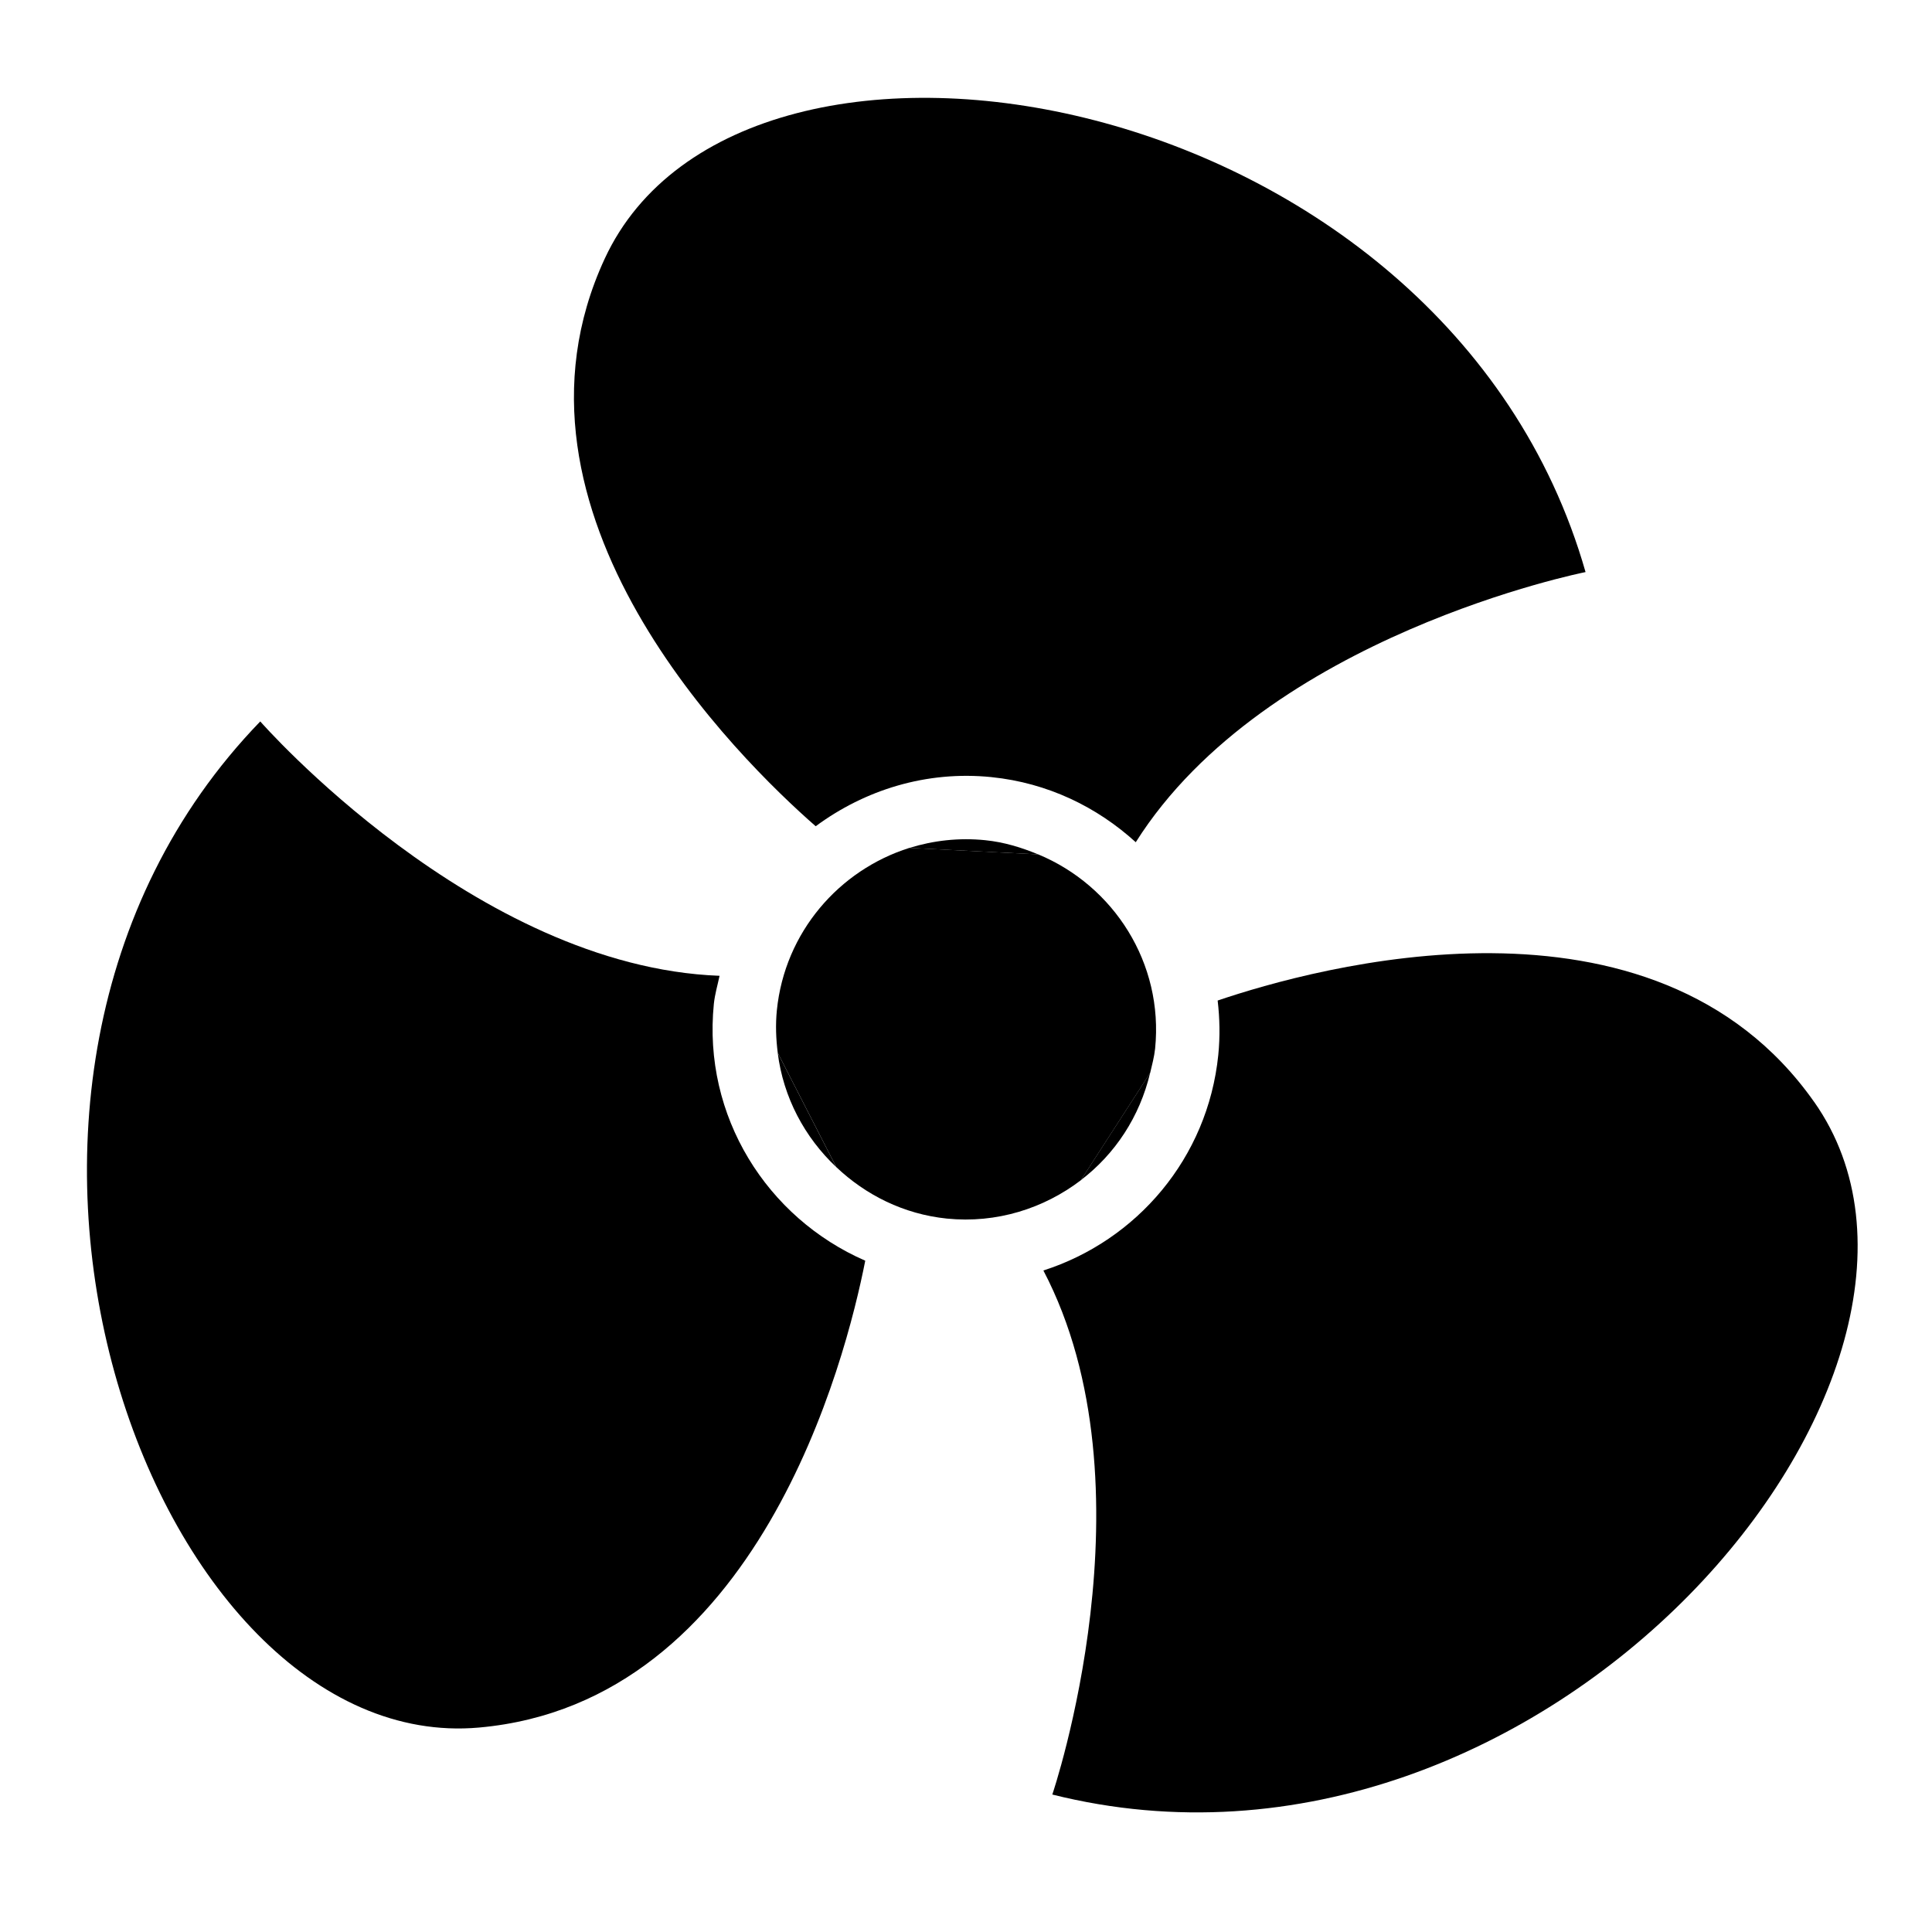 <?xml version="1.0" encoding="UTF-8"?>
<!-- Uploaded to: SVG Repo, www.svgrepo.com, Generator: SVG Repo Mixer Tools -->
<svg fill="#000000" width="800px" height="800px" version="1.1" viewBox="144 144 512 512" xmlns="http://www.w3.org/2000/svg">
 <g>
  <path d="m406.78 349.95c14.863 1.512 27.945 7.91 38.207 17.246 34.594-54.832 119.2-71.59 119.2-71.59-37.031-129.65-223.34-161.93-259.91-83.094-31.254 67.375 35.719 132.8 55.891 150.45 12.996-9.605 29.301-14.777 46.613-13.016z"/>
  <path d="m333.18 410.02c0.27-2.57 0.992-4.973 1.512-7.422-64.84-2.418-121.72-67.41-121.72-67.41-93.742 96.898-28.566 274.38 57.988 266.63 73.992-6.617 97.184-97.488 102.34-123.72-26.047-11.352-43.125-38.289-40.121-68.082z"/>
  <path d="m624.78 436.04c-42.605-60.609-132.45-35.586-158.09-26.887 0.555 4.703 0.656 9.504 0.168 14.426-2.789 27.406-21.68 49.207-46.352 57.113 30.078 57.383 2.367 138.88 2.367 138.88 130.75 32.73 251.89-112.45 201.91-183.54z"/>
  <path d="m419.12 370.41-34.109-1.715c-18.656 5.879-33.031 22.352-35.133 43.008-0.387 3.848-0.234 7.625 0.234 11.32l15.516 30.277c7.777 7.371 17.852 12.461 29.289 13.637 13.215 1.328 25.711-2.688 35.52-10.16l18.371-28.449c0.488-2.117 1.074-4.199 1.309-6.434 2.289-22.664-10.992-43.188-30.996-51.484z"/>
  <path d="m405.09 366.66c-6.984-0.707-13.77 0.082-20.07 2.047l34.109 1.715c-4.434-1.832-9.051-3.258-14.039-3.762z"/>
  <path d="m365.62 453.3-15.516-30.277c1.477 11.789 7.121 22.367 15.516 30.277z"/>
  <path d="m448.8 428.31-18.371 28.449c9.066-6.902 15.617-16.812 18.371-28.449z"/>
 </g>
</svg>